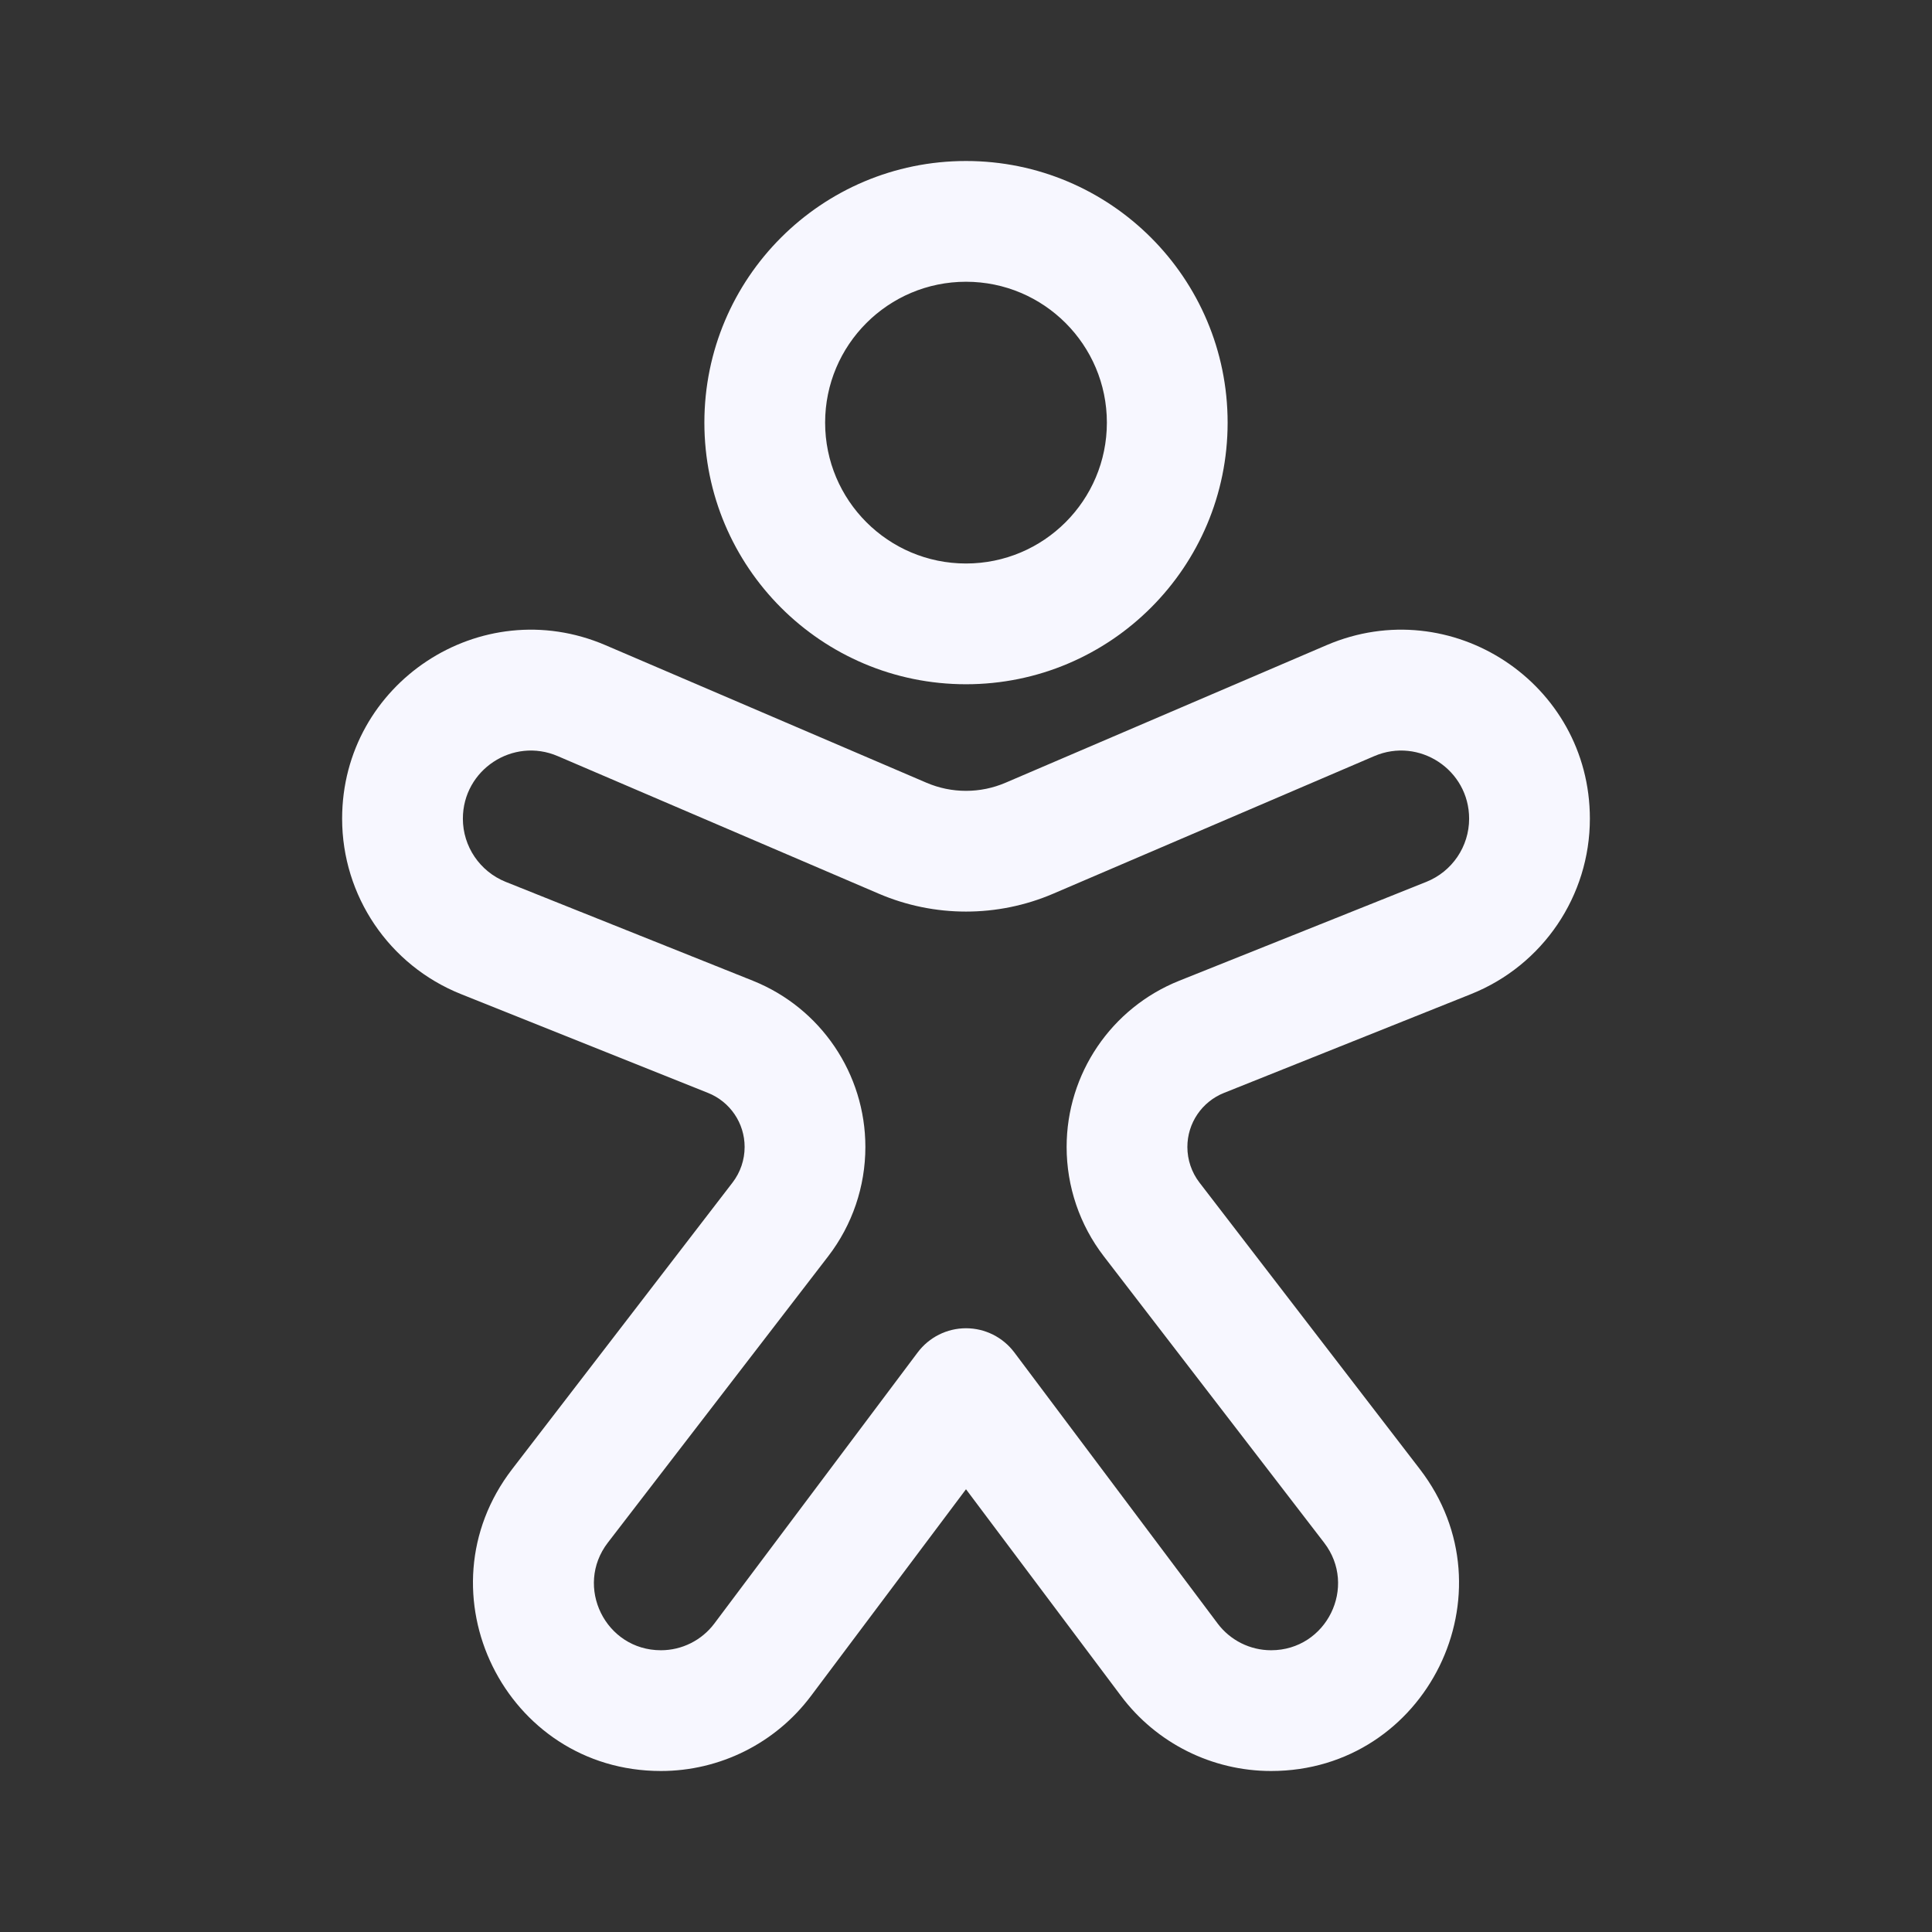 <svg width="24" height="24" viewBox="0 0 24 24" fill="none" xmlns="http://www.w3.org/2000/svg">
<rect x="0" y="0" width="24" height="24" fill="#333333" stroke="none"/>
<path fill-rule="evenodd" clip-rule="evenodd" d="M4.25 10.17C4.25 8.486 5.972 7.351 7.52 8.014L11.508 9.723C11.822 9.858 12.178 9.858 12.492 9.723L16.48 8.014C18.028 7.351 19.75 8.486 19.75 10.17C19.75 11.129 19.166 11.991 18.276 12.348L15.206 13.576C14.93 13.686 14.75 13.952 14.75 14.248C14.75 14.408 14.803 14.564 14.9 14.69L17.637 18.249C18.816 19.781 17.724 22 15.79 22C15.057 22 14.366 21.655 13.926 21.068L12 18.5L10.074 21.068C9.634 21.655 8.943 22 8.21 22C6.276 22 5.184 19.781 6.363 18.249L9.1 14.69C9.197 14.564 9.25 14.408 9.25 14.248C9.25 13.952 9.07 13.686 8.794 13.576L5.724 12.348C4.834 11.991 4.25 11.129 4.25 10.17ZM6.929 9.393C6.371 9.153 5.75 9.563 5.75 10.17C5.75 10.515 5.961 10.826 6.282 10.955L9.352 12.183C10.196 12.521 10.75 13.339 10.75 14.248C10.75 14.739 10.588 15.216 10.289 15.605L7.551 19.163C7.131 19.709 7.521 20.5 8.21 20.5C8.471 20.5 8.717 20.377 8.874 20.168L9.474 20.618L8.874 20.168L11.4 16.8C11.542 16.611 11.764 16.5 12 16.5C12.236 16.5 12.458 16.611 12.6 16.8L15.126 20.168C15.283 20.377 15.529 20.5 15.79 20.5C16.479 20.5 16.869 19.709 16.448 19.163L13.711 15.605C13.412 15.216 13.25 14.739 13.25 14.248C13.25 13.339 13.804 12.521 14.649 12.183L17.718 10.955C18.04 10.826 18.25 10.515 18.25 10.17C18.25 9.563 17.629 9.153 17.071 9.393L13.083 11.102C12.392 11.398 11.608 11.398 10.917 11.102L6.929 9.393Z" fill="#F7F7FF"/>
<path fill-rule="evenodd" clip-rule="evenodd" d="M12 3.5C11.034 3.5 10.25 4.284 10.25 5.25C10.25 6.216 11.034 7 12 7C12.966 7 13.75 6.216 13.75 5.25C13.75 4.284 12.966 3.5 12 3.5ZM8.75 5.25C8.75 3.455 10.205 2 12 2C13.795 2 15.25 3.455 15.25 5.25C15.25 7.045 13.795 8.5 12 8.5C10.205 8.5 8.75 7.045 8.75 5.25Z" fill="#F7F7FF"/>
</svg>
